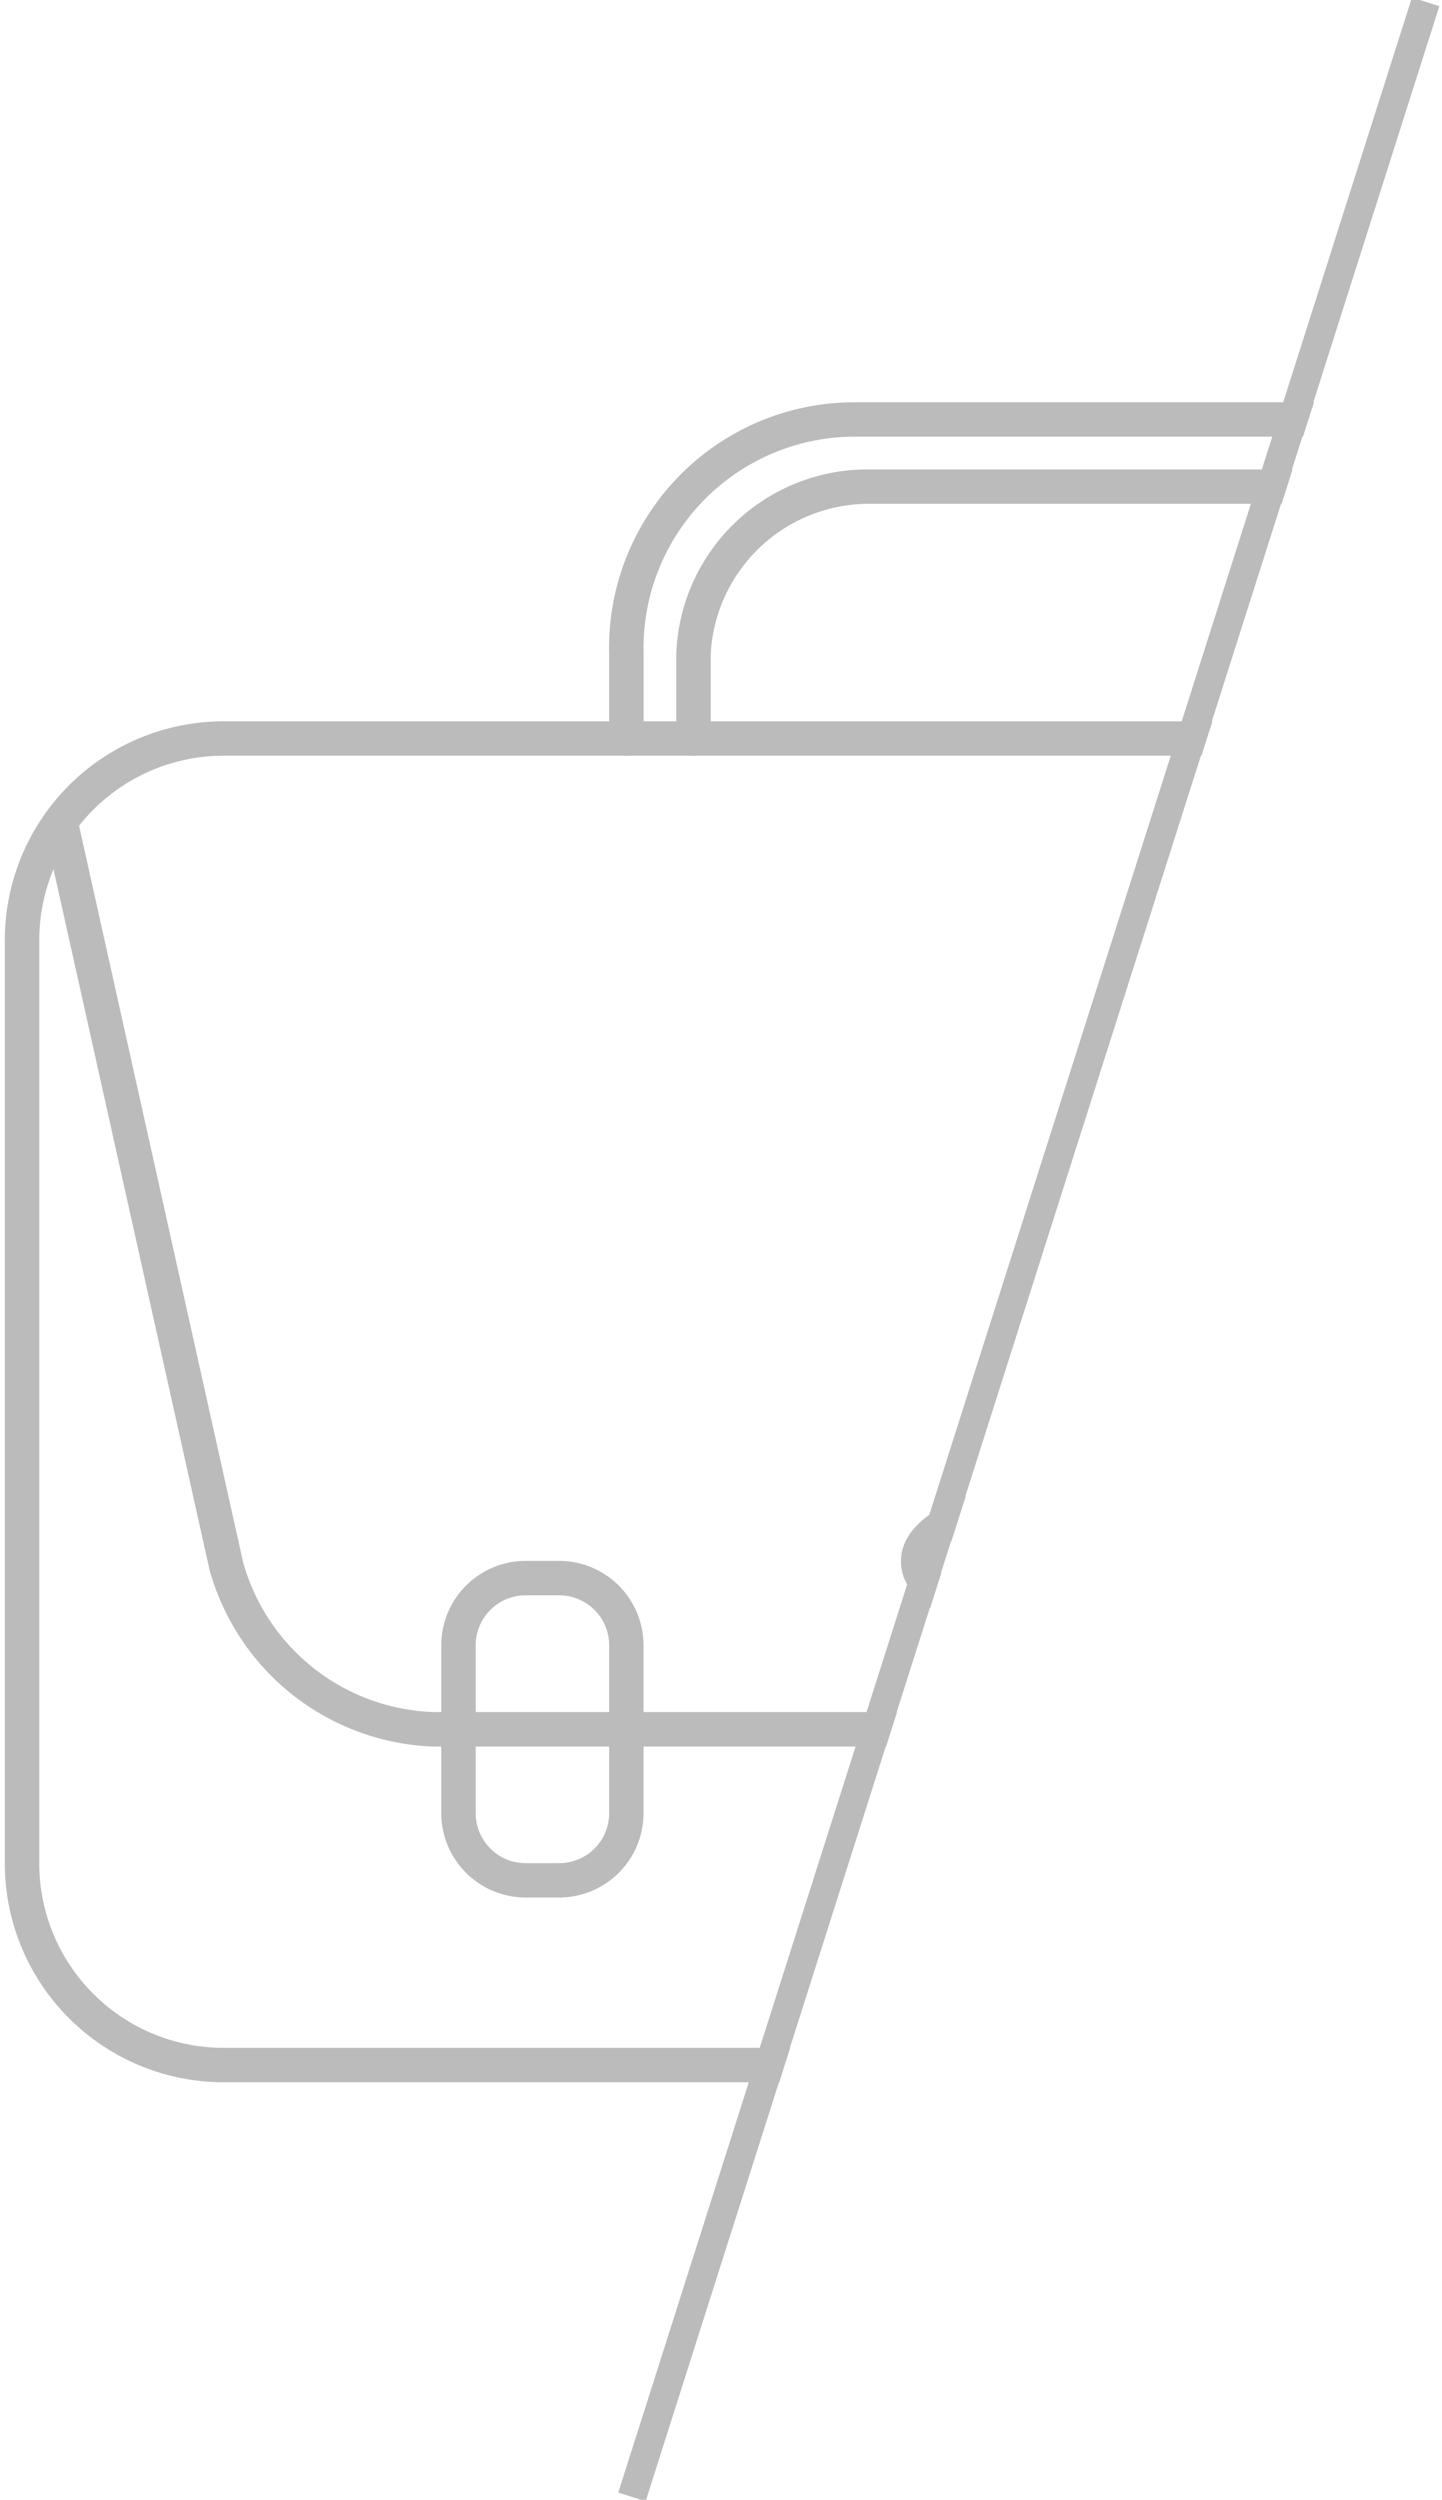 <svg xmlns="http://www.w3.org/2000/svg" xmlns:xlink="http://www.w3.org/1999/xlink" width="50.2" height="87" viewBox="0 0 50.2 87">
  <defs>
    <clipPath id="clip-path">
      <path id="Path_1424" data-name="Path 1424" d="M0,0H50.2L22.5,87H0Z" transform="translate(3635 8718)" fill="#fff"/>
    </clipPath>
  </defs>
  <g id="Mask_Group_17" data-name="Mask Group 17" transform="translate(-3635 -8718)" clip-path="url(#clip-path)">
    <g id="briefcase" transform="translate(3635.167 8677.332)">
      <g id="Group_1346" data-name="Group 1346" transform="translate(0 65.772)">
        <g id="Group_1345" data-name="Group 1345">
          <path id="Path_1072" data-name="Path 1072" d="M67.221,128.86H7.611A7.62,7.62,0,0,0,0,136.471v32.142a7.62,7.62,0,0,0,7.611,7.611h59.61a7.62,7.62,0,0,0,7.611-7.611V136.471A7.62,7.62,0,0,0,67.221,128.86Zm6.414,39.753a6.421,6.421,0,0,1-6.414,6.414H7.611A6.421,6.421,0,0,1,1.2,168.613V136.471a6.422,6.422,0,0,1,6.414-6.415h59.61a6.421,6.421,0,0,1,6.414,6.414Z" transform="translate(0 -128.86)" fill="#bbb"/>
        </g>
      </g>
      <g id="Group_1348" data-name="Group 1348" transform="translate(21.039 54.668)">
        <g id="Group_1347" data-name="Group 1347" transform="translate(0 0)">
          <path id="Path_1073" data-name="Path 1073" d="M165.407,54.668H149.062a8.546,8.546,0,0,0-8.49,8.78V66.37a.6.6,0,0,0,1.2,0V63.448a7.362,7.362,0,0,1,7.292-7.583h16.345a7.369,7.369,0,0,1,7.307,7.583V66.37a.6.6,0,1,0,1.2,0V63.448A8.553,8.553,0,0,0,165.407,54.668Z" transform="translate(-140.572 -54.668)" fill="#bbb"/>
        </g>
      </g>
      <g id="Group_1350" data-name="Group 1350" transform="translate(23.376 57.005)">
        <g id="Group_1349" data-name="Group 1349" transform="translate(0 0)">
          <path id="Path_1074" data-name="Path 1074" d="M178.7,70.284H162.919a6.662,6.662,0,0,0-6.727,6.41v2.955a.6.6,0,1,0,1.2,0V76.694a5.519,5.519,0,0,1,5.53-5.213H178.7a4.979,4.979,0,0,1,4.961,5.213v2.955a.6.6,0,1,0,1.2,0V76.694A6.221,6.221,0,0,0,178.7,70.284Z" transform="translate(-156.192 -70.284)" fill="#bbb"/>
        </g>
      </g>
      <g id="Group_1352" data-name="Group 1352" transform="translate(1.367 68.778)">
        <g id="Group_1351" data-name="Group 1351">
          <path id="Path_1075" data-name="Path 1075" d="M54.532,180.42H22.674a7.136,7.136,0,0,1-6.613-5.217l-5.746-25.788a.6.6,0,0,0-1.169.26l5.748,25.8a8.4,8.4,0,0,0,7.78,6.146H54.532a.6.6,0,1,0,0-1.2Z" transform="translate(-9.132 -148.946)" fill="#bbb"/>
        </g>
      </g>
      <g id="Group_1354" data-name="Group 1354" transform="translate(52.012 69.545)">
        <g id="Group_1353" data-name="Group 1353" transform="translate(0 0)">
          <path id="Path_1076" data-name="Path 1076" d="M368.626,154.085a.6.6,0,0,0-.711.46l-5.366,25.011a6.736,6.736,0,0,1-2.2,3.511,7.481,7.481,0,0,1-1.93,1.2,6.161,6.161,0,0,1-2.41.508h-7.882a.6.6,0,1,0,0,1.2H356a7.352,7.352,0,0,0,2.878-.6,8.66,8.66,0,0,0,2.24-1.394,7.947,7.947,0,0,0,2.595-4.158l5.369-25.024A.6.6,0,0,0,368.626,154.085Z" transform="translate(-347.524 -154.072)" fill="#bbb"/>
        </g>
      </g>
      <g id="Group_1356" data-name="Group 1356" transform="translate(15.194 94.991)">
        <g id="Group_1355" data-name="Group 1355" transform="translate(0 0)">
          <path id="Path_1077" data-name="Path 1077" d="M105.626,324.092h-1.169a2.939,2.939,0,0,0-2.936,2.936v5.844a2.939,2.939,0,0,0,2.936,2.936h1.169a2.939,2.939,0,0,0,2.936-2.936v-5.844A2.939,2.939,0,0,0,105.626,324.092Zm1.74,8.781a1.741,1.741,0,0,1-1.739,1.739h-1.169a1.741,1.741,0,0,1-1.739-1.739v-5.844a1.741,1.741,0,0,1,1.739-1.739h1.169a1.741,1.741,0,0,1,1.739,1.739Z" transform="translate(-101.52 -324.092)" fill="#bbb"/>
        </g>
      </g>
      <g id="Group_1358" data-name="Group 1358" transform="translate(54.35 94.991)">
        <g id="Group_1357" data-name="Group 1357" transform="translate(0 0)">
          <path id="Path_1078" data-name="Path 1078" d="M367.248,324.092H366.08a2.939,2.939,0,0,0-2.936,2.936v5.844a2.939,2.939,0,0,0,2.936,2.936h1.169a2.939,2.939,0,0,0,2.936-2.936v-5.844A2.939,2.939,0,0,0,367.248,324.092Zm1.739,8.781a1.741,1.741,0,0,1-1.739,1.739H366.08a1.741,1.741,0,0,1-1.738-1.739v-5.844a1.74,1.74,0,0,1,1.738-1.739h1.169a1.741,1.741,0,0,1,1.739,1.739Z" transform="translate(-363.144 -324.092)" fill="#bbb"/>
        </g>
      </g>
      <g id="Group_1360" data-name="Group 1360" transform="translate(31.197 92.061)">
        <g id="Group_1359" data-name="Group 1359">
          <path id="Path_1079" data-name="Path 1079" d="M214.913,304.512c-3.136,0-6.469,1.033-6.469,2.947s3.333,2.945,6.469,2.945,6.469-1.032,6.469-2.945S218.049,304.512,214.913,304.512Zm0,4.695c-3.218,0-5.272-1.036-5.272-1.748s2.054-1.749,5.272-1.749,5.272,1.036,5.272,1.749S218.132,309.207,214.913,309.207Z" transform="translate(-208.444 -304.512)" fill="#bbb"/>
        </g>
      </g>
    </g>
    <path id="Path_1415" data-name="Path 1415" d="M27.631,13.063h0L0,99.9" transform="translate(3657 8705)" fill="none" stroke="#bbb" stroke-width="1"/>
  </g>
</svg>

